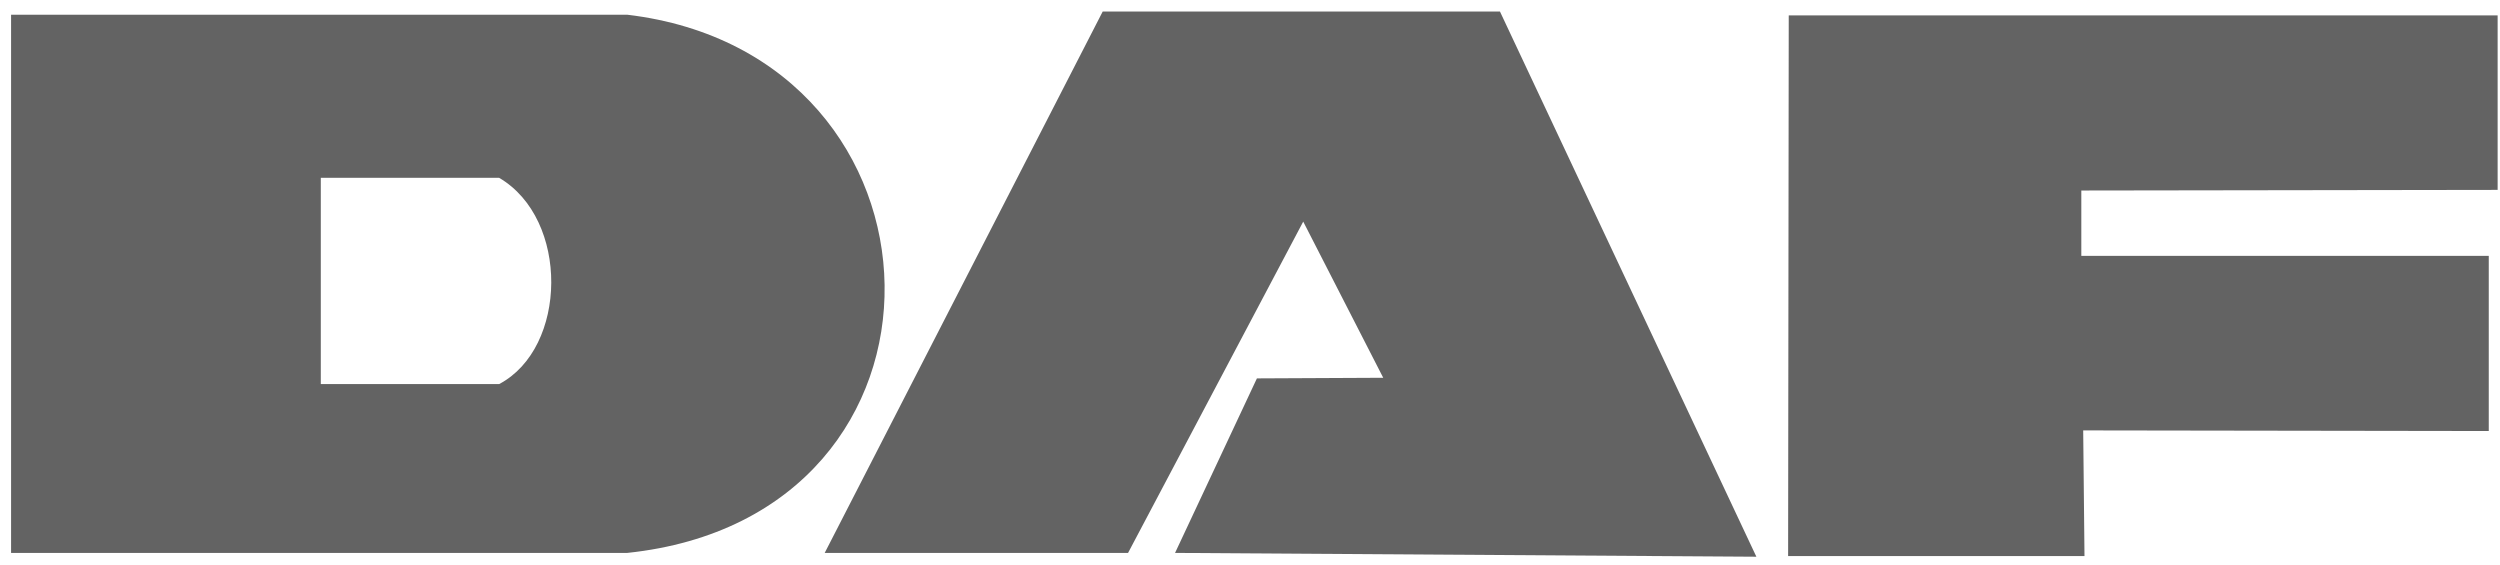 <?xml version="1.0" encoding="UTF-8"?>
<svg width="93px" height="21px" viewBox="0 0 93 21" version="1.1" xmlns="http://www.w3.org/2000/svg" xmlns:xlink="http://www.w3.org/1999/xlink">
    <!-- Generator: Sketch 60.1 (88133) - https://sketch.com -->
    <title>DAF</title>
    <desc>Created with Sketch.</desc>
    <g id="web" stroke="none" stroke-width="1" fill="none" fill-rule="evenodd">
        <g id="01-index" transform="translate(-292, -1032)" fill="#636363" fill-rule="nonzero">
            <g id="Catalog" transform="translate(0, 804)">
                <g id="category-card-DAF" transform="translate(250, 180)">
                    <g id="DAF" transform="translate(42, 48)">
                        <path d="M23.337,0.548 C35.826,2.035 36.368,19.198 23.337,20.568 L0.412,20.568 L0.412,0.548 L23.337,0.548 Z M18.568,6.615 L11.934,6.615 L11.934,14.288 L18.568,14.288 C21.118,12.943 21.188,8.15 18.568,6.615 L18.568,6.615 Z M30.679,20.568 L41.964,20.568 L48.48,8.244 L51.456,14.053 L46.757,14.076 L43.712,20.568 L65.337,20.71 L55.799,0.43 L41.02,0.43 L30.679,20.568 Z M66.541,0.572 L92.912,0.572 L92.912,7.064 L77.425,7.087 L77.425,9.519 L92.582,9.519 L92.582,16.034 L77.495,16.011 L77.543,20.686 L66.518,20.686 L66.541,0.572 L66.541,0.572 Z" id="Shape"></path>
                    </g>
                </g>
            </g>
        </g>
    </g>
</svg>